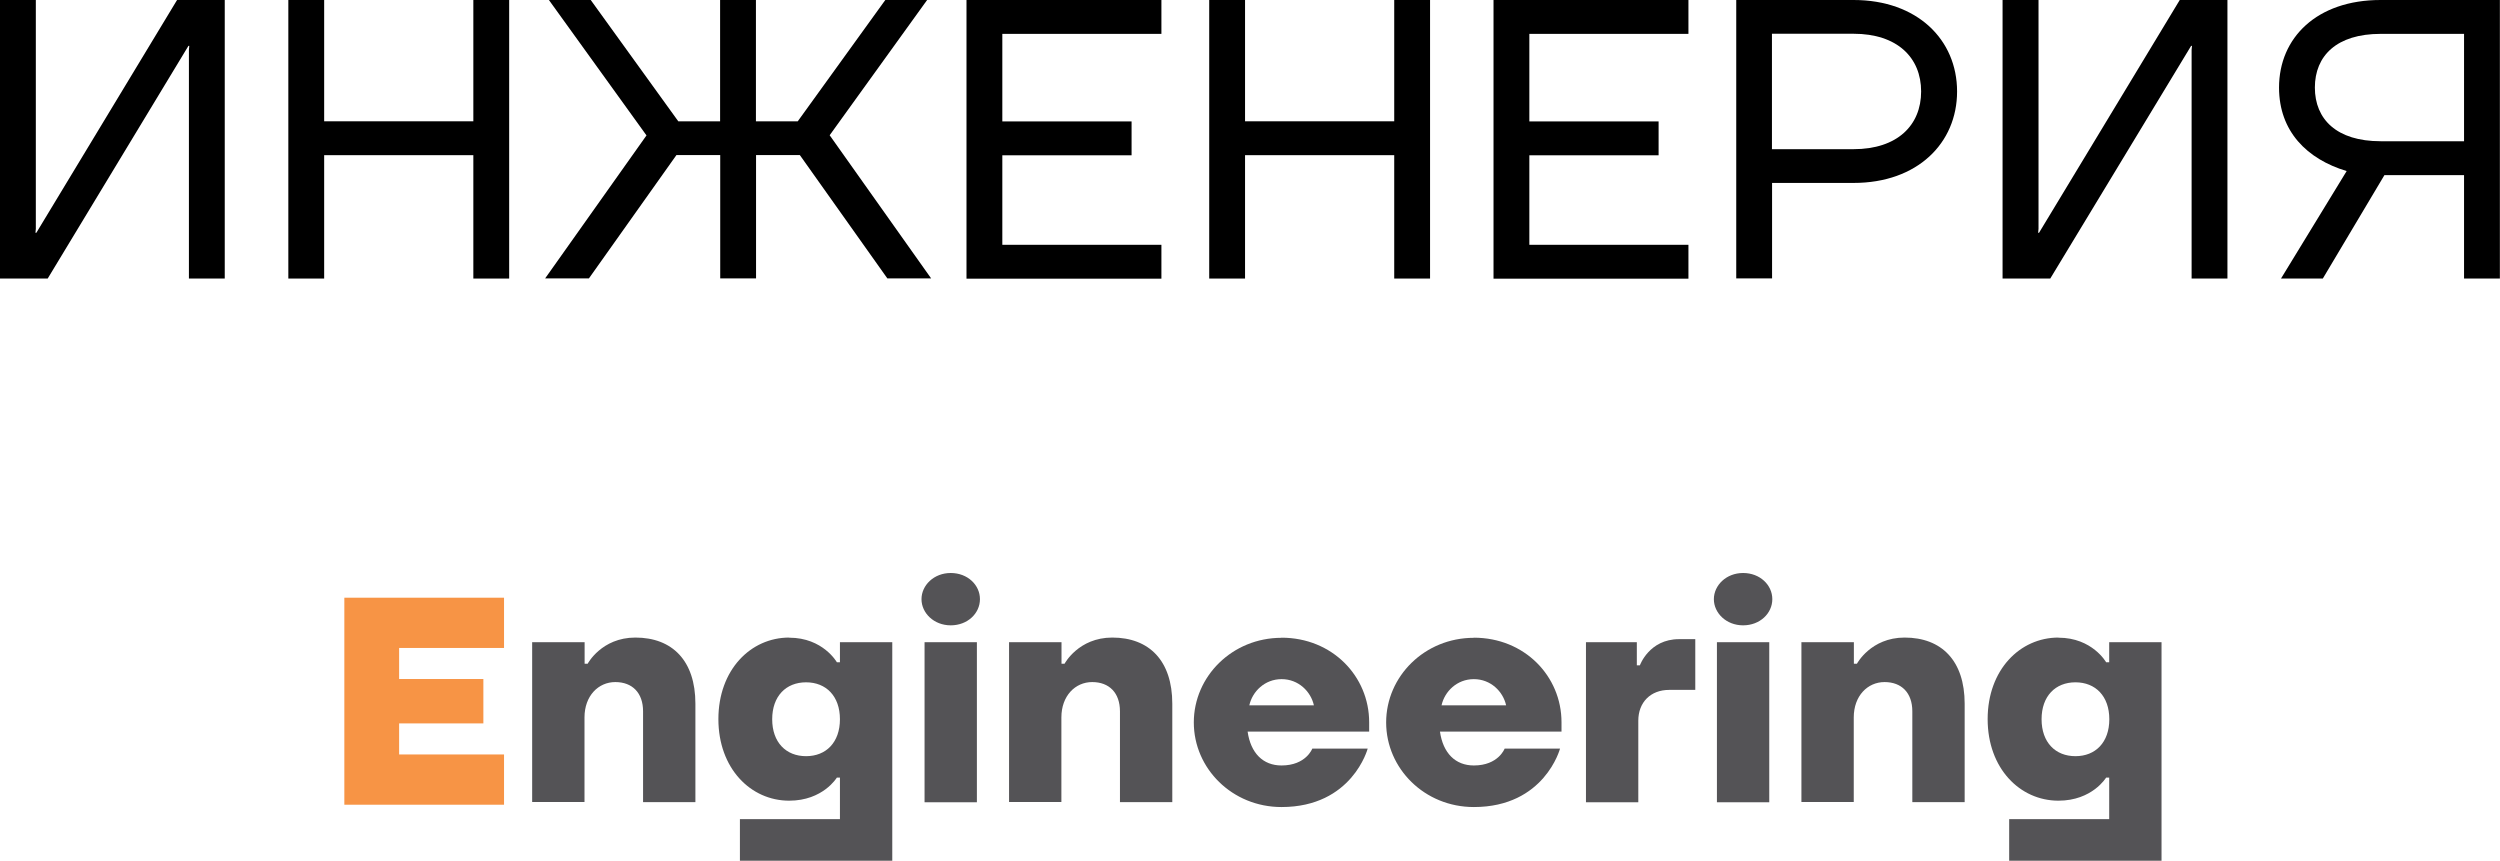 <?xml version="1.0" encoding="UTF-8"?> <svg xmlns="http://www.w3.org/2000/svg" xmlns:xlink="http://www.w3.org/1999/xlink" id="Layer_1" data-name="Layer 1" viewBox="0 0 204.45 70.39"><defs><style> .cls-1 { fill: #f79445; } .cls-2 { filter: url(#drop-shadow-1); } .cls-3 { fill: #545356; } </style><filter id="drop-shadow-1" x="27.67" y="48.39" width="13.55" height="17.41" filterUnits="userSpaceOnUse"><feOffset dx=".49" dy=".49"></feOffset><feGaussianBlur result="blur" stdDeviation="0"></feGaussianBlur><feFlood flood-color="#000" flood-opacity=".75"></feFlood><feComposite in2="blur" operator="in"></feComposite><feComposite in="SourceGraphic"></feComposite></filter></defs><g><g class="cls-2"><path class="cls-1" d="M27.67,48.39h13.06v4.11h-8.58v2.54h6.89v3.63h-6.89v2.54h8.58v4.11h-13.06v-16.93Z"></path></g><path class="cls-3" d="M43.53,52.52h4.28v1.76h.25s1.13-2.14,3.9-2.14c3.02,0,4.91,1.89,4.91,5.41v8.05h-4.28v-7.43c0-1.51-.88-2.39-2.27-2.39s-2.52,1.13-2.52,2.89v6.92h-4.28v-13.09Z"></path><path class="cls-3" d="M64.54,52.15c2.77,0,3.9,2.01,3.9,2.01h.25v-1.64h4.28v17.87h-12.46v-3.4h8.18v-3.4h-.25s-1.13,1.89-3.9,1.89c-3.15,0-5.79-2.64-5.79-6.67s2.64-6.67,5.79-6.67ZM65.92,61.84c1.64,0,2.77-1.13,2.77-3.02s-1.13-3.02-2.77-3.02-2.77,1.13-2.77,3.02,1.13,3.02,2.77,3.02Z"></path><path class="cls-3" d="M77.75,46.86c1.38,0,2.39.98,2.39,2.14s-1.01,2.14-2.39,2.14-2.39-1.01-2.39-2.14,1.01-2.14,2.39-2.14ZM75.61,52.52h4.28v13.09h-4.28v-13.09Z"></path><path class="cls-3" d="M82.53,52.52h4.28v1.76h.25s1.13-2.14,3.9-2.14c3.02,0,4.91,1.89,4.91,5.41v8.05h-4.28v-7.43c0-1.51-.88-2.39-2.27-2.39s-2.52,1.13-2.52,2.89v6.92h-4.28v-13.09Z"></path><path class="cls-3" d="M104.8,52.15c4.15,0,7.17,3.15,7.17,6.92v.76h-9.94c.25,1.76,1.26,2.77,2.77,2.77,2.01,0,2.52-1.38,2.52-1.38h4.53s-1.26,4.78-7.05,4.78c-4.03,0-7.17-3.15-7.17-6.92s3.15-6.92,7.17-6.92ZM107.45,57.68c-.25-1.13-1.26-2.14-2.64-2.14s-2.39,1.01-2.64,2.14h5.29Z"></path><path class="cls-3" d="M120.53,52.15c4.15,0,7.17,3.15,7.17,6.92v.76h-9.94c.25,1.76,1.26,2.77,2.77,2.77,2.01,0,2.52-1.38,2.52-1.38h4.53s-1.26,4.78-7.05,4.78c-4.03,0-7.17-3.15-7.17-6.92s3.15-6.92,7.17-6.92ZM123.17,57.68c-.25-1.13-1.26-2.14-2.64-2.14s-2.39,1.01-2.64,2.14h5.29Z"></path><path class="cls-3" d="M129.71,52.52h4.15v1.89h.25s.76-2.14,3.2-2.14h1.33v4.15h-2.14c-1.51,0-2.52,1.01-2.52,2.52v6.67h-4.28v-13.09Z"></path><path class="cls-3" d="M142.55,46.86c1.38,0,2.39.98,2.39,2.14s-1.01,2.14-2.39,2.14-2.39-1.01-2.39-2.14,1.01-2.14,2.39-2.14ZM140.41,52.52h4.28v13.09h-4.28v-13.09Z"></path><path class="cls-3" d="M147.33,52.52h4.28v1.76h.25s1.13-2.14,3.9-2.14c3.02,0,4.91,1.89,4.91,5.41v8.05h-4.28v-7.43c0-1.51-.88-2.39-2.27-2.39s-2.52,1.13-2.52,2.89v6.92h-4.28v-13.09Z"></path><path class="cls-3" d="M168.34,52.15c2.77,0,3.9,2.01,3.9,2.01h.25v-1.64h4.28v17.87h-12.46v-3.4h8.18v-3.4h-.25s-1.13,1.89-3.9,1.89c-3.15,0-5.79-2.64-5.79-6.67s2.64-6.67,5.79-6.67ZM169.73,61.84c1.64,0,2.77-1.13,2.77-3.02s-1.13-3.02-2.77-3.02-2.77,1.13-2.77,3.02,1.13,3.02,2.77,3.02Z"></path></g><g><path d="M0,0h2.93v18.71l-.03.33h.07L14.48,0h3.9v22.78h-2.93V4.07l.03-.32h-.07L3.9,22.78H0V0Z"></path><path d="M23.58,0h2.93v9.92h12.2V0h2.93v22.78h-2.93v-10.09h-12.2v10.09h-2.93V0Z"></path><path d="M52.86,11.06L44.89,0h3.42l7.16,9.92h3.42V0h2.93v9.92h3.42l7.16-9.92h3.42l-7.97,11.06,8.3,11.71h-3.58l-7.16-10.09h-3.58v10.09h-2.93v-10.09h-3.58l-7.16,10.09h-3.58l8.3-11.71Z"></path><path d="M79.04,0h15.94v2.77h-13.01v7.16h10.57v2.77h-10.57v7.32h13.01v2.77h-15.94V0Z"></path><path d="M98.89,0h2.93v9.92h12.2V0h2.93v22.78h-2.93v-10.09h-12.2v10.09h-2.93V0Z"></path><path d="M122.14,0h15.94v2.77h-13.01v7.16h10.57v2.77h-10.57v7.32h13.01v2.77h-15.94V0Z"></path><path d="M141.99,0h9.6c5.21,0,8.46,3.25,8.46,7.48s-3.25,7.48-8.46,7.48h-6.67v7.81h-2.93V0ZM151.58,12.2c3.58,0,5.53-1.95,5.53-4.72s-1.95-4.72-5.53-4.72h-6.67v9.44h6.67Z"></path><path d="M163.78,0h2.93v18.71l-.03.33h.07L178.26,0h3.9v22.78h-2.93V4.07l.03-.32h-.07l-11.52,19.03h-3.9V0Z"></path><path d="M194.68,0h9.76v22.78h-2.93v-8.46h-6.51l-5.04,8.46h-3.42l5.37-8.79c-3.25-.98-5.53-3.25-5.53-6.83,0-4.07,3.09-7.16,8.3-7.16ZM194.68,11.55h6.83V2.77h-6.83c-3.58,0-5.37,1.79-5.37,4.39s1.79,4.39,5.37,4.39Z"></path></g></svg> 